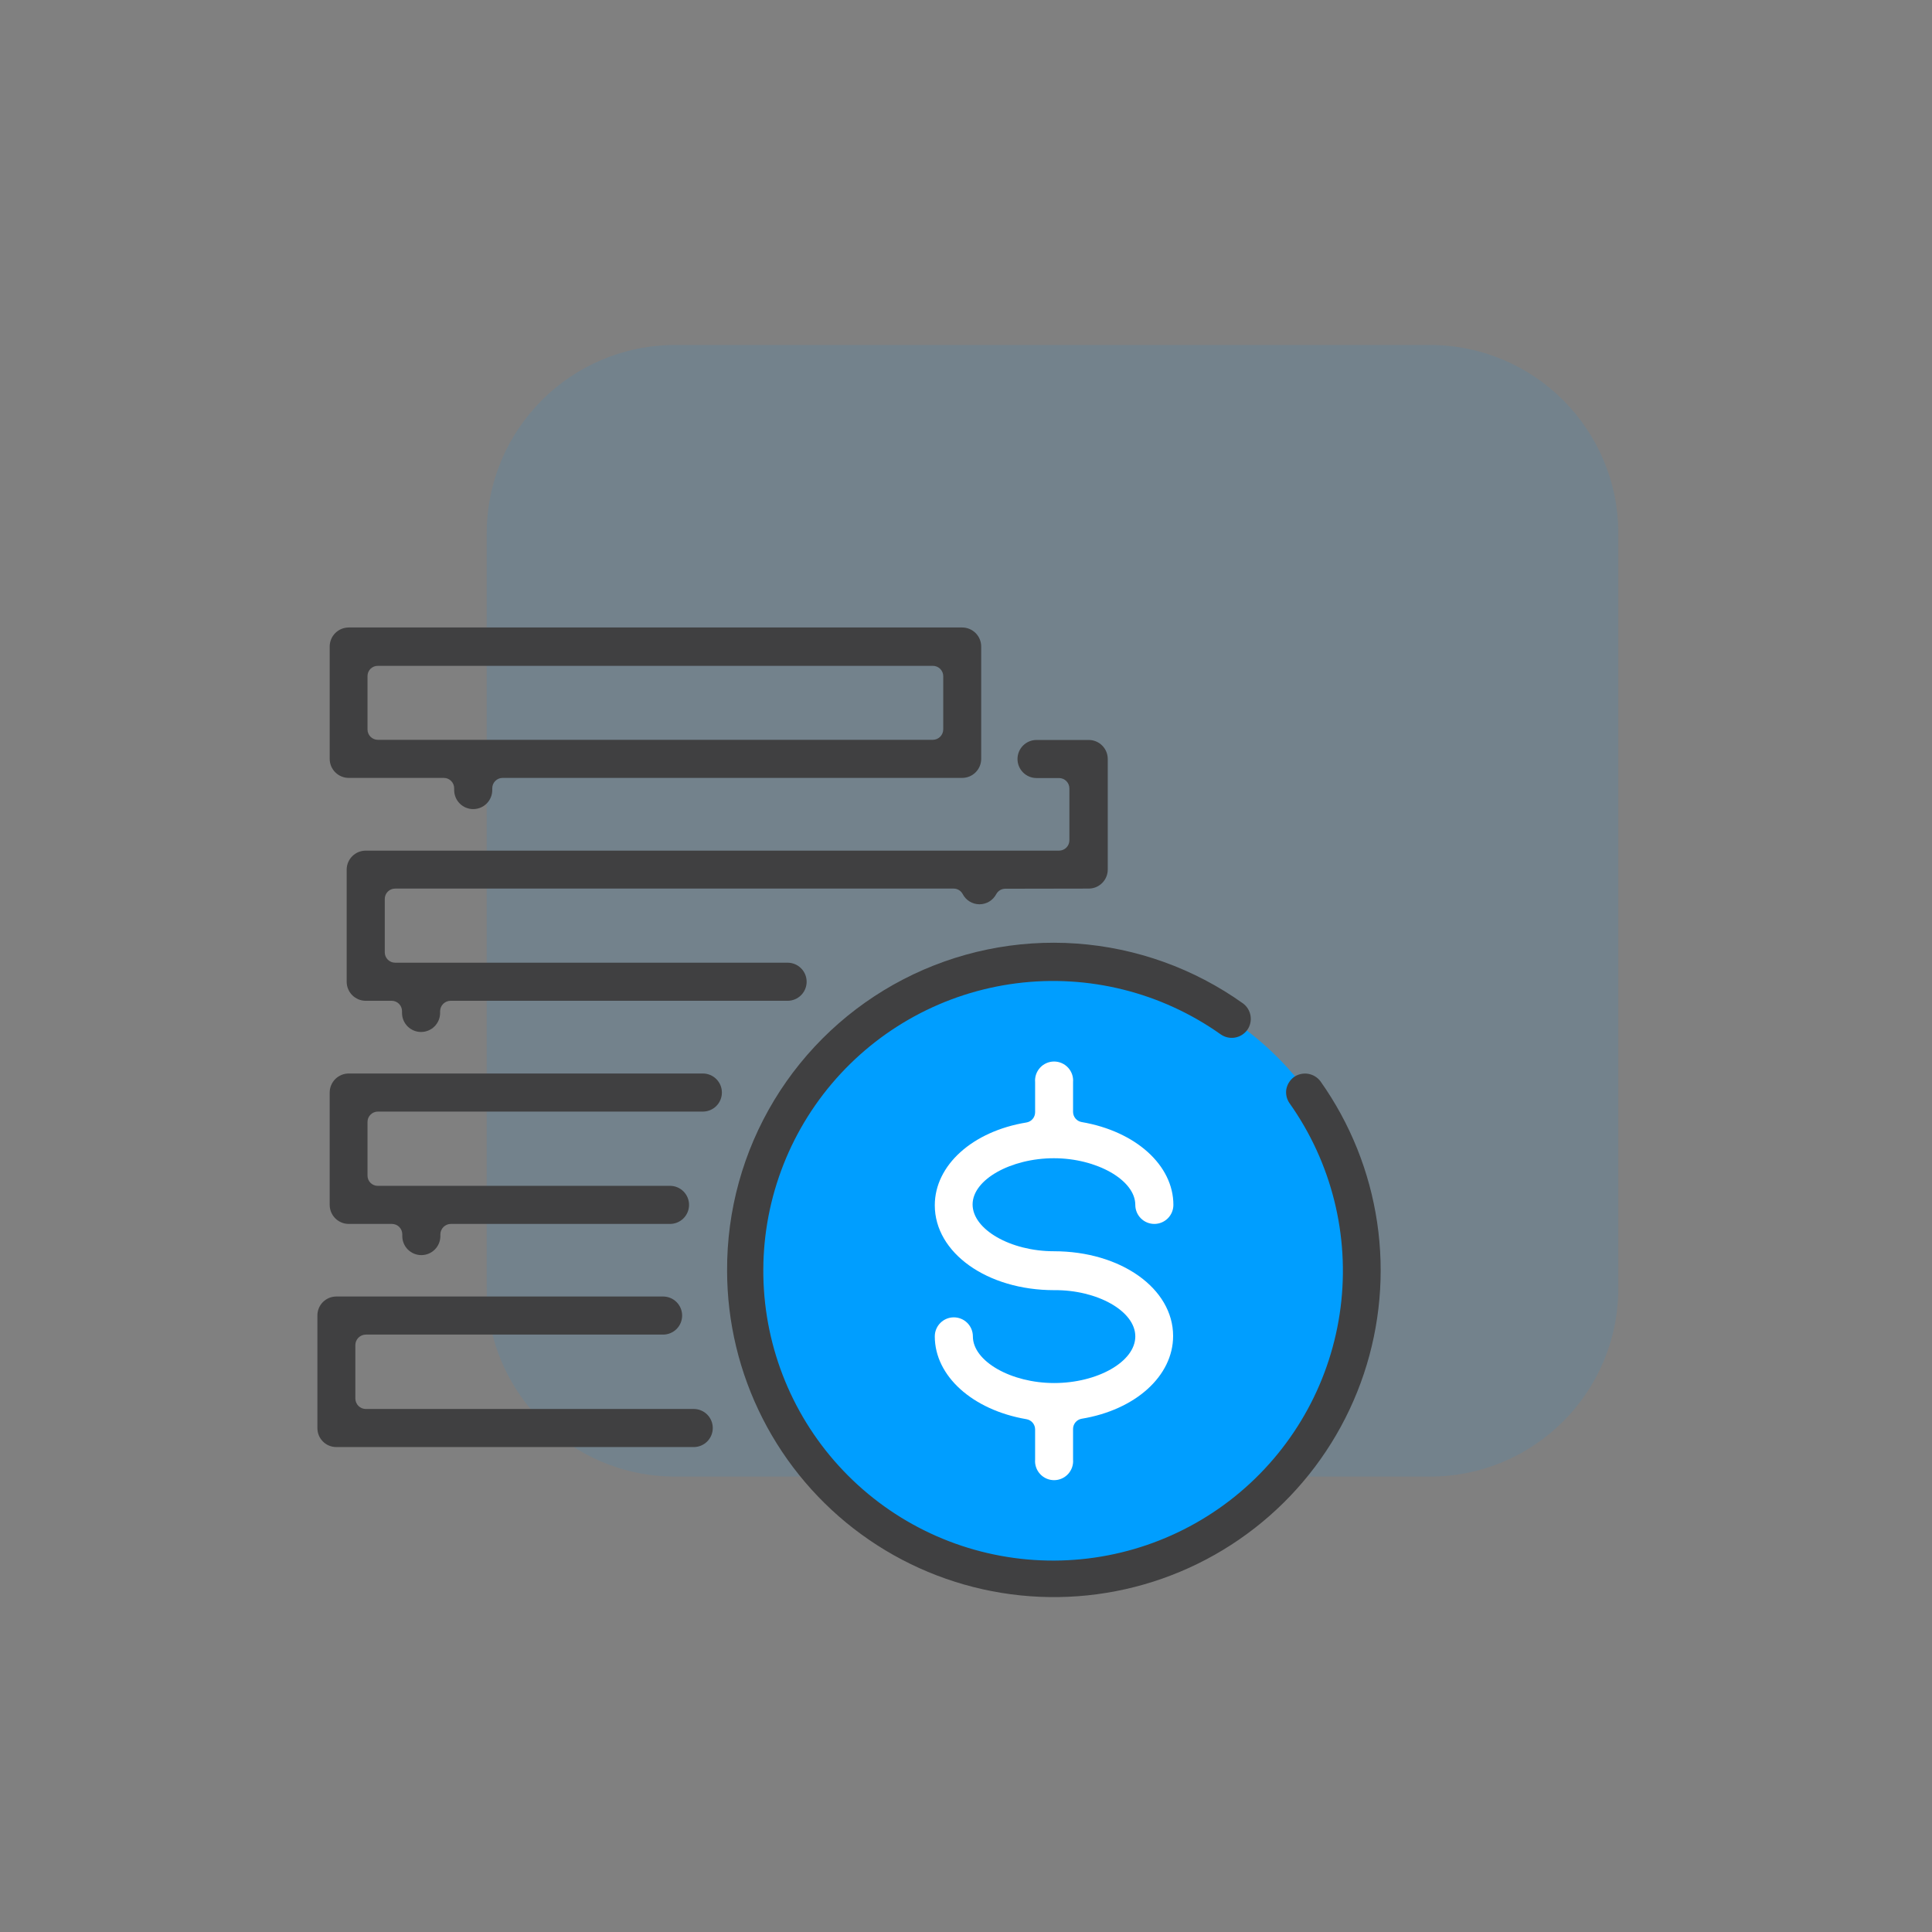 <svg fill="none" height="140" viewBox="0 0 140 140" width="140" xmlns="http://www.w3.org/2000/svg"><rect x="0" y="0" width="140" height="140" fill="#808080" stroke="none"/><path d="m103.619 25h-54.699c-7.539 0-13.65 6.112-13.65 13.65v54.699c0 7.538 6.112 13.65 13.65 13.65h54.699c7.539 0 13.651-6.112 13.651-13.65v-54.699c0-7.539-6.112-13.65-13.651-13.65z" fill="#009eff" fill-opacity=".1"/><path d="m77.141 113.91c12.062 0 21.84-9.778 21.84-21.84 0-12.062-9.778-21.84-21.84-21.84s-21.84 9.778-21.84 21.84c0 12.062 9.778 21.84 21.84 21.84z" fill="#009eff"/><path d="m52.688 92.08c.004 3.724.887 7.394 2.576 10.714 1.689 3.318 4.137 6.192 7.146 8.387 3.008 2.195 6.492 3.65 10.168 4.246s7.441.317 10.989-.815 6.779-3.085 9.43-5.7 4.649-5.818 5.83-9.35c1.181-3.532 1.512-7.292.967-10.976-.545-3.684-1.952-7.187-4.105-10.226-.218-.293-.541-.49-.902-.548-.36-.058-.729.027-1.028.238-.291.219-.488.541-.55.9-.051.352.035.71.24 1 3.042 4.295 4.36 9.574 3.694 14.794-.666 5.22-3.267 10-7.29 13.393-4.022 3.394-9.172 5.153-14.43 4.931-5.258-.223-10.24-2.411-13.961-6.132s-5.909-8.704-6.132-13.962 1.537-10.407 4.931-14.43c3.393-4.022 8.173-6.624 13.393-7.29 5.22-.666 10.5.652 14.794 3.694.298.213.667.3 1.029.242.361-.058.685-.256.901-.552.213-.298.3-.667.241-1.029-.058-.361-.256-.685-.551-.901-3.545-2.527-7.718-4.027-12.06-4.335-4.343-.307-8.686.59-12.551 2.593-3.865 2.003-7.103 5.034-9.356 8.759-2.253 3.725-3.434 8-3.413 12.353z" fill="#404041"/><path d="m78.368 102.81c3.91-.64 6.64-3.1 6.64-6 0-3.45-3.8-6.14-8.64-6.14-3.14 0-5.89-1.58-5.89-3.39s2.79-3.35 5.89-3.35 5.9 1.58 5.9 3.38c0 .366.145.717.404.976s.61.404.976.404.717-.145.976-.404.404-.61.404-.976c0-2.87-2.73-5.33-6.64-6-.176-.029-.336-.119-.451-.254-.115-.136-.179-.308-.179-.486v-2.15c.016-.19-.007-.382-.069-.563-.062-.181-.16-.347-.29-.488-.129-.141-.286-.253-.461-.33s-.364-.117-.555-.117-.38.04-.555.117c-.175.077-.332.189-.461.33-.129.141-.228.307-.29.488s-.085.373-.069.563v2.18c-0.0.178-.064.35-.179.486-.116.136-.275.226-.451.254-3.91.64-6.64 3.1-6.64 6 0 3.45 3.8 6.15 8.65 6.15 3.11-.03 5.88 1.51 5.88 3.35s-2.75 3.38-5.88 3.38-5.89-1.58-5.89-3.38c0-.366-.145-.717-.404-.976s-.61-.404-.976-.404-.717.145-.976.404-.404.61-.404.976c0 2.87 2.73 5.33 6.64 6.0.176.029.336.119.451.254.115.136.179.308.179.486v2.18c-.016.191.007.382.069.563s.16.347.29.488c.129.141.286.253.461.33.175.077.364.117.555.117s.38-.04.555-.117.332-.189.461-.33c.129-.141.228-.307.29-.488.062-.181.085-.372.069-.563v-2.21c-.001-.175.06-.345.171-.48.111-.135.267-.227.439-.26z" fill="#fff"/><g fill="#404041"><path d="m50.27 102.1h-23.77c-.198-.002-.387-.082-.527-.222s-.22-.33-.223-.528v-3.89c.003-.198.083-.387.223-.527s.329-.22.527-.223h21.55c.366 0 .717-.145.976-.404s.404-.61.404-.976-.145-.717-.404-.976-.61-.404-.976-.404h-23.68c-.181 0-.36.036-.527.105-.167.07-.318.171-.446.3-.127.128-.228.281-.296.448-.068.167-.103.347-.101.527v8.15c-.001.181.033.36.101.528.068.167.169.319.296.447.127.129.279.23.446.3.167.069.346.105.527.105h25.9c.366 0 .717-.145.976-.404s.404-.61.404-.976-.145-.717-.404-.976c-.259-.258-.61-.404-.976-.404z"/><path d="m50.931 77.79h-25.66c-.366 0-.717.145-.976.404s-.404.61-.404.976v8.14c0 .366.145.717.404.976s.61.404.976.404h3.13c.199 0 .39.079.53.22.141.141.22.331.22.53v.13c0 .366.145.717.404.976s.61.404.976.404.717-.145.976-.404.404-.61.404-.976v-.13c.003-.198.083-.387.223-.527s.329-.22.527-.223h15.89c.366 0 .717-.145.976-.404s.404-.61.404-.976-.145-.717-.404-.976-.61-.404-.976-.404h-21.17c-.099.001-.197-.017-.289-.054s-.175-.092-.245-.162c-.07-.07-.125-.153-.162-.245s-.056-.19-.054-.289v-3.88c0-.199.079-.39.22-.53.141-.141.331-.22.53-.22h23.55c.366 0 .717-.145.976-.404s.404-.61.404-.976-.145-.717-.404-.976-.61-.404-.976-.404z"/><path d="m78.871 64.39c.184.003.366-.031.537-.1.17-.069.325-.171.456-.3.13-.13.234-.284.304-.454s.105-.352.104-.536v-8c0-.366-.145-.717-.404-.976s-.61-.404-.976-.404h-3.78c-.366 0-.717.145-.976.404s-.404.61-.404.976.145.717.404.976.61.404.976.404h1.63c.199 0 .39.079.53.22.141.141.22.331.22.53v3.76c0 .199-.079.39-.22.53-.141.141-.331.22-.53.22h-50.24c-.363 0-.711.143-.969.397s-.406.6-.411.963v8.14c0 .366.145.717.404.976s.61.404.976.404h1.88c.199 0 .39.079.53.22.141.141.22.331.22.53v.13c0 .366.145.717.404.976s.61.404.976.404.717-.145.976-.404.404-.61.404-.976v-.13c.003-.198.082-.387.223-.527.14-.14.329-.22.527-.223h24.43c.366 0 .717-.145.976-.404s.404-.61.404-.976-.145-.717-.404-.976-.61-.404-.976-.404h-28.44c-.199 0-.39-.079-.53-.22-.141-.141-.22-.331-.22-.53v-3.87c0-.199.079-.39.22-.53.141-.141.331-.22.53-.22h40.47c.136-.001.27.037.386.107.116.07.211.172.274.293.116.222.29.408.504.538.214.13.46.199.711.199s.496-.069.711-.199c.214-.13.389-.316.504-.538.065-.118.16-.217.276-.286.116-.069.249-.105.384-.104z"/><path d="m69.721 45.47h-44.45c-.366 0-.717.145-.976.404s-.404.61-.404.976v8.15c.003.364.149.713.408.969.259.257.608.401.972.401h6.89c.199 0 .39.079.53.22.141.141.22.331.22.53v.13c0 .366.145.717.404.976s.61.404.976.404.717-.145.976-.404.404-.61.404-.976v-.13c0-.199.079-.39.22-.53.141-.141.331-.22.53-.22h33.3c.364 0 .714-.144.972-.401.259-.257.405-.605.408-.969v-8.15c0-.366-.145-.717-.404-.976s-.61-.404-.976-.404zm-1.37 7.39c-.003.198-.082.387-.223.527s-.329.22-.527.223h-40.22c-.199 0-.39-.079-.53-.22-.141-.141-.22-.332-.22-.53v-3.86c-.001-.099.017-.197.054-.289s.092-.175.162-.245.153-.125.245-.162.19-.056.289-.054h40.22c.199 0 .39.079.53.22.141.141.22.331.22.53z"/></g></svg>